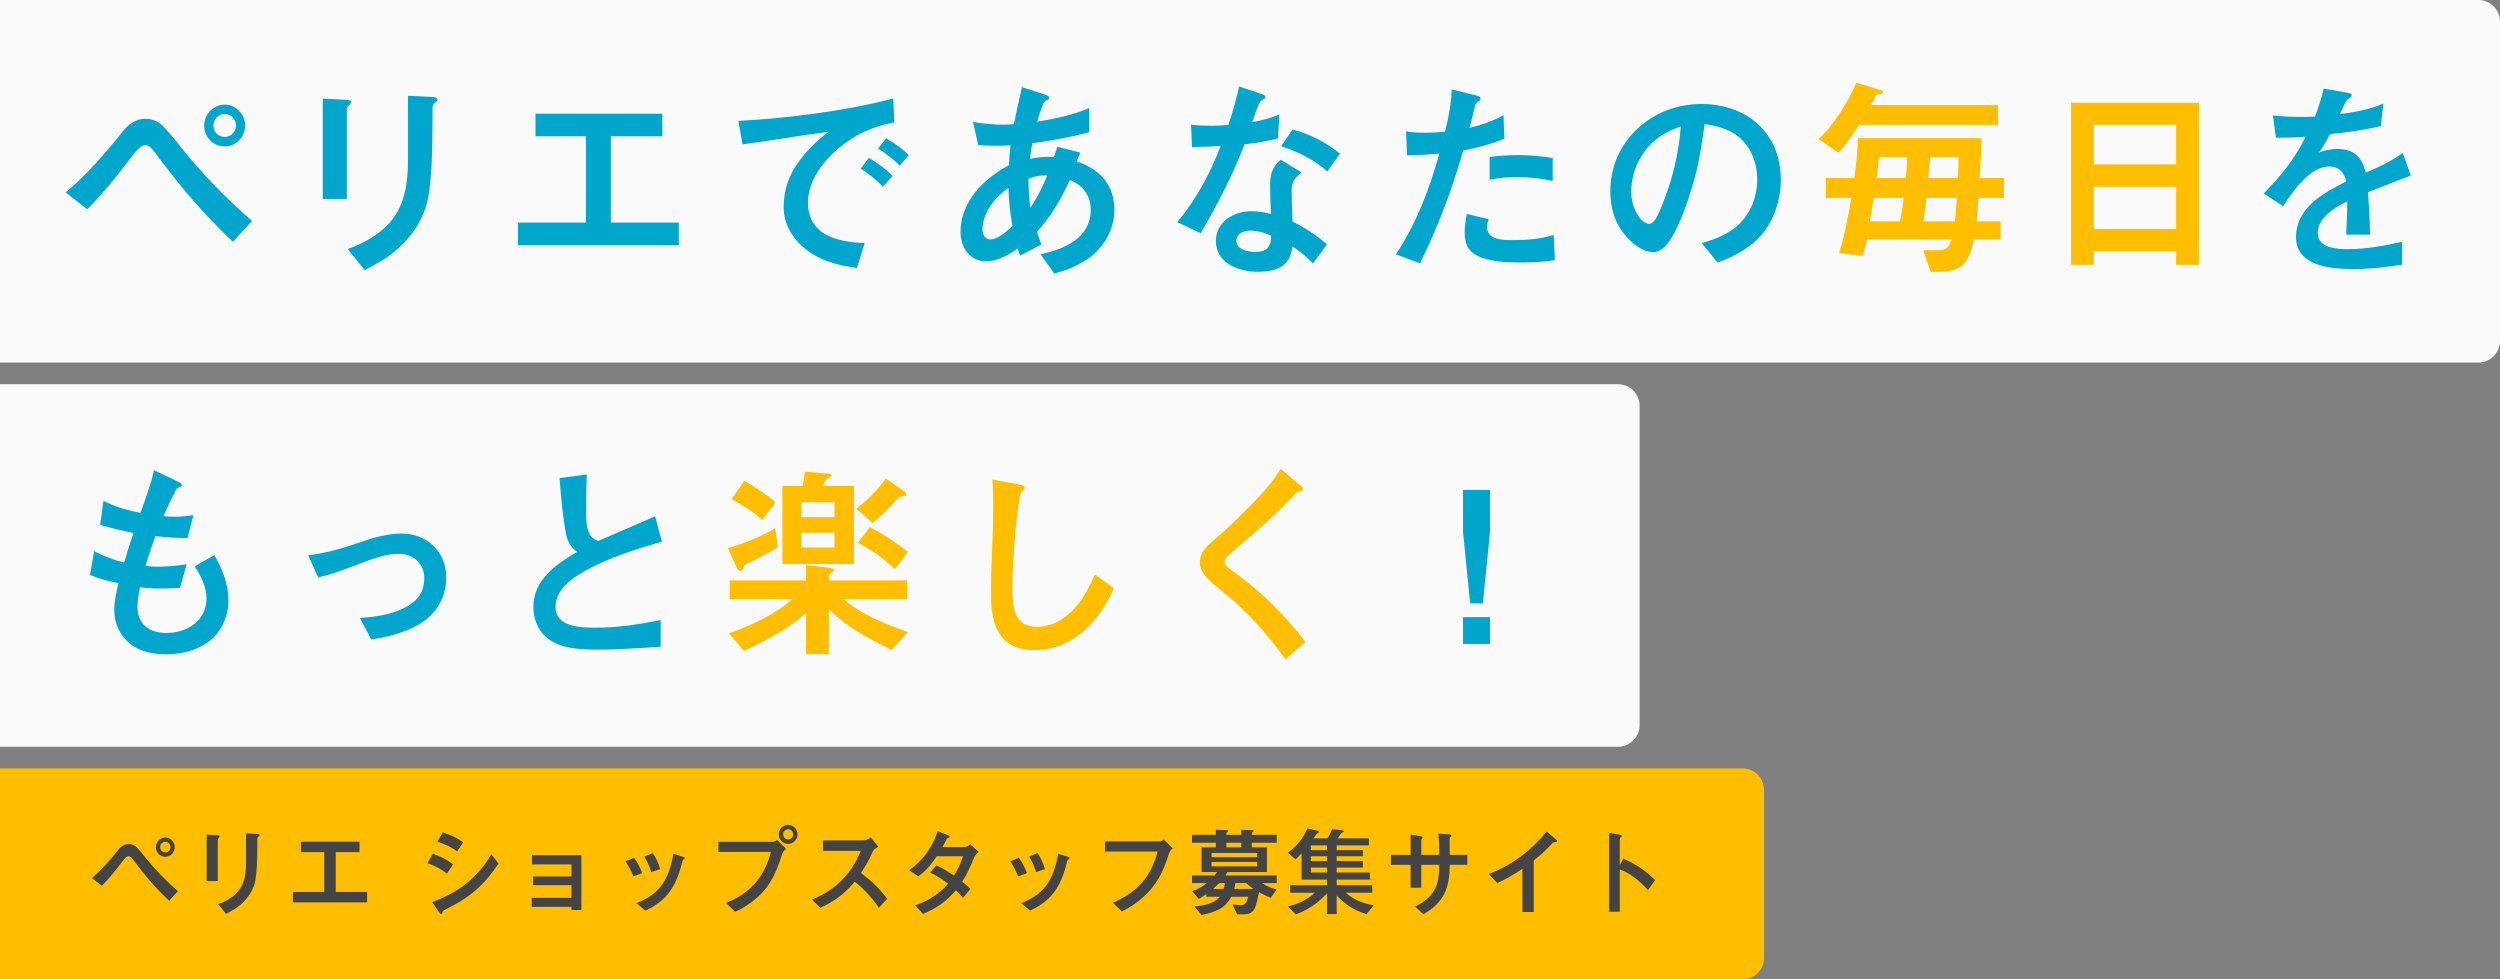 <svg width="462" height="181" viewBox="0 0 462 181" fill="none" xmlns="http://www.w3.org/2000/svg">
<rect x="0" y="0" width="462" height="181" fill="#808080" stroke="none"/>
<path d="M0 0H458C460.209 0 462 1.791 462 4V63C462 65.209 460.209 67 458 67H0V0Z" fill="white" fill-opacity="0.96"/>
<path d="M41.551 27.057C39.445 27.057 37.729 25.38 37.729 23.196C37.729 21.129 39.445 19.335 41.512 19.335C43.618 19.335 45.295 21.129 45.295 23.196C45.295 25.263 43.618 27.057 41.551 27.057ZM39.445 23.196C39.445 24.444 40.381 25.302 41.551 25.302C42.682 25.302 43.618 24.327 43.618 23.196C43.618 22.065 42.682 21.051 41.551 21.051C40.381 21.051 39.445 22.026 39.445 23.196ZM12.145 35.559C16.084 32.244 19.477 28.305 22.675 24.288C23.767 22.962 25.054 21.948 26.848 21.948C28.174 21.948 29.266 22.455 30.085 23.274C31.06 24.288 32.269 25.692 33.478 27.252C37.261 32.01 41.902 36.807 46.582 40.824L43.033 44.685C40.459 42.228 38.002 39.693 35.662 37.002C33.127 34.116 30.787 31.035 28.447 27.954C28.057 27.447 27.55 26.823 26.848 26.823C26.029 26.823 25.405 27.525 23.65 29.826C21.388 32.829 18.853 35.91 16.123 38.679L12.145 35.559ZM79.42 17.892C80.356 17.931 80.824 18.009 80.824 18.399C80.824 18.594 80.707 18.75 80.395 18.984C80.005 19.257 79.927 19.452 79.927 20.154V21.948C79.927 28.812 79.693 33.453 79.147 36.417C78.523 39.888 76.534 43.398 73.141 46.284C71.425 47.766 69.436 48.858 67.408 49.911L64.249 46.011C67.174 45.036 70.45 43.164 72.439 40.629C75.013 37.392 75.403 33.063 75.403 29.358V17.697L79.42 17.892ZM63.82 18.438C64.522 18.477 64.873 18.516 64.873 18.867C64.873 19.062 64.717 19.257 64.444 19.53C64.093 19.881 64.093 20.115 64.093 20.31V36.768H59.647V18.204L63.82 18.438ZM122.398 21.012V25.185H112.882V41.136H125.44V45.309H95.722V41.136H108.28V25.185H98.959V21.012H122.398ZM136.438 22.338C144.394 21.948 155.743 20.661 165.064 18.204L165.259 22.611C161.242 23.391 158.161 24.756 155.002 27.369C151.96 29.943 149.308 33.414 149.308 37.548C149.308 40.2 150.634 42.501 153.091 43.593C155.158 44.529 157.498 44.841 159.799 44.919L158.356 49.521C155.782 49.17 153.13 48.585 150.829 47.337C147.475 45.504 144.823 42.267 144.823 38.289C144.823 35.13 145.72 32.322 147.904 29.475C149.386 27.525 151.141 25.848 153.091 24.366C150.868 24.639 147.592 25.107 144.238 25.653C142.093 26.004 139.402 26.394 137.218 26.667L136.438 22.338ZM163.777 25.575C165.259 26.433 166.702 27.447 167.95 28.656L166.273 30.606C165.064 29.397 163.699 28.344 162.256 27.447L163.777 25.575ZM160.579 29.163C162.139 30.099 163.621 31.191 164.947 32.478L163.192 34.506C161.944 33.258 160.579 32.127 159.058 31.152L160.579 29.163ZM191.623 42.813C191.896 43.671 192.169 44.451 192.442 45.192L188.503 47.22C188.386 46.908 188.191 46.323 188.074 45.894C186.241 47.22 184.369 48.273 182.146 48.273C179.143 48.273 177.505 45.621 177.505 42.852C177.505 37.314 181.795 32.946 186.436 30.567C186.514 29.319 186.592 28.071 186.748 26.862C185.929 26.901 184.603 26.94 183.901 26.94C182.848 26.94 181.834 26.901 180.781 26.823L179.806 22.533C181.522 22.884 183.901 23.04 185.227 23.04C186.007 23.04 186.553 23.04 187.372 22.923C187.84 20.661 188.347 18.321 188.854 16.098L192.832 17.385C193.69 17.658 193.885 17.775 193.885 18.048C193.885 18.282 193.729 18.438 193.456 18.516C193.027 18.633 192.871 18.945 192.715 19.335C192.325 20.349 191.974 21.402 191.662 22.494C194.977 21.948 198.214 21.285 201.295 19.959V24.444C197.824 25.341 194.314 26.004 190.765 26.472C190.609 27.291 190.414 28.461 190.336 29.358C191.623 29.046 193.183 28.929 194.782 29.007C194.977 28.461 195.211 27.759 195.406 27.135L199.618 28.188C199.423 28.734 199.228 29.241 198.994 29.826C203.284 31.308 205.936 34.116 205.936 38.835C205.936 42.93 203.362 46.557 200.203 48.351C198.292 49.482 196.576 50.106 194.821 50.535L192.286 46.986C196.576 46.089 201.568 44.022 201.568 38.835C201.568 35.949 200.008 34.194 197.707 33.258C196.069 36.768 194.275 39.966 191.623 42.813ZM190.414 38.367C191.701 36.534 192.676 34.506 193.534 32.439C192.403 32.361 191.077 32.556 190.063 33.063C190.063 34.779 190.141 36.378 190.414 38.367ZM187.099 41.799C186.67 39.459 186.436 37.119 186.358 34.701C183.94 36.339 181.561 39.342 181.561 42.384C181.561 43.281 181.99 44.256 183.004 44.256C184.291 44.256 185.695 43.047 187.099 41.799ZM231.403 22.572C233.197 22.26 234.952 21.792 236.434 21.168L236.161 25.575C234.133 26.121 232.066 26.433 229.999 26.667C227.854 32.205 224.968 37.86 221.887 43.086L217.558 41.058C221.107 36.807 223.642 32.01 225.592 26.979C223.837 27.096 222.043 27.135 220.288 27.174L220.093 23.04C221.341 23.196 222.589 23.235 223.837 23.235C224.89 23.235 225.943 23.196 226.996 23.079C227.776 20.778 228.478 18.399 228.985 15.981L232.612 17.19C233.626 17.502 233.86 17.658 233.86 17.892C233.86 18.087 233.782 18.204 233.314 18.438C232.924 18.633 232.807 18.75 232.339 19.959C232.027 20.739 231.715 21.636 231.403 22.572ZM238.852 23.937C242.089 24.756 245.014 26.316 247.627 28.383L245.287 31.698C242.947 29.553 239.944 28.032 236.746 27.018L238.852 23.937ZM238.852 40.941C241.153 42.072 243.298 43.476 245.209 45.153L242.635 48.663C241.504 47.493 240.139 46.401 238.813 45.504C238.501 49.287 235.81 50.223 232.456 50.223C228.751 50.223 224.695 48.546 224.695 44.529C224.695 40.941 228.049 39.03 231.286 39.03C232.495 39.03 233.665 39.225 234.874 39.537C234.796 37.782 234.718 35.91 234.718 34.116C234.718 32.166 235.186 30.801 236.668 29.514L240.529 31.854C239.476 32.712 238.696 33.492 238.696 34.974C238.696 36.651 238.774 39.225 238.852 40.941ZM234.913 43.554C233.626 42.969 232.339 42.618 231.052 42.618C229.843 42.618 228.478 43.125 228.478 44.49C228.478 46.128 230.662 46.557 231.949 46.557C234.016 46.557 234.913 45.699 234.913 43.554ZM271.573 23.625C273.757 23.118 275.902 22.377 277.852 21.285L278.008 25.614C275.551 26.667 273.016 27.291 270.403 27.798C268.336 35.052 265.762 41.877 262.408 48.663L257.962 46.986C261.745 41.331 264.163 34.896 265.996 28.383C264.007 28.578 261.784 28.695 260.029 28.695L259.834 24.288C261.082 24.483 262.369 24.522 263.461 24.522C264.319 24.522 265.918 24.483 267.049 24.327C267.829 21.246 268.258 18.555 268.258 16.527L272.86 17.658C273.484 17.814 273.601 18.009 273.601 18.204C273.601 18.477 273.367 18.672 273.133 18.789C272.704 19.023 272.665 19.257 272.431 20.193C272.158 21.324 271.885 22.455 271.573 23.625ZM275.278 29.007C277.15 28.773 278.788 28.656 280.738 28.656C282.415 28.656 284.872 28.851 286.939 29.202V33.414C285.106 33.024 282.298 32.712 280.621 32.712C279.022 32.712 277.033 32.829 275.278 33.219V29.007ZM275.122 40.512C274.927 40.98 274.81 41.487 274.81 41.994C274.81 44.334 277.735 44.373 279.568 44.373C282.493 44.373 284.677 44.139 287.134 43.437L287.329 48.078C285.262 48.429 283.117 48.507 281.011 48.507C276.565 48.507 273.952 48 272.314 46.83C270.91 45.855 270.676 44.256 270.676 42.969C270.676 41.916 270.832 40.707 271.066 39.537L275.122 40.512ZM315.019 22.923C314.551 26.238 314.083 29.514 313.225 32.712C312.406 35.676 311.47 38.64 310.183 41.448C309.403 43.203 307.765 46.596 305.542 46.596C303.28 46.596 300.979 44.451 299.77 42.735C298.21 40.59 297.586 37.977 297.586 35.364C297.586 26.043 305.308 19.218 314.395 19.218C322.819 19.218 329.098 24.561 329.098 33.219C329.098 37.587 327.382 42.072 324.028 44.88C322.078 46.518 319.777 47.649 317.398 48.507L314.473 44.919C317.32 44.139 320.245 42.93 322.156 40.59C323.911 38.484 324.73 35.832 324.73 33.141C324.73 29.475 323.053 25.848 319.621 24.21C318.178 23.508 316.618 23.157 315.019 22.923ZM310.612 23.352C307.96 24.249 305.542 25.692 303.904 27.993C302.344 30.138 301.447 32.751 301.447 35.364C301.447 36.963 301.876 38.601 302.773 39.927C303.241 40.59 303.982 41.37 304.84 41.37C305.62 41.37 306.4 39.81 306.868 38.601C308.935 33.804 310.222 28.539 310.612 23.352ZM437.206 31.893C439.585 30.918 441.925 29.787 444.031 28.266L445.513 32.439C442.861 33.453 440.248 34.467 437.596 35.52C437.791 38.133 437.947 40.746 437.986 43.359H433.579C433.657 41.682 433.774 38.913 433.774 37.197C431.551 38.289 428.314 40.161 428.314 43.047C428.314 45.777 431.746 46.05 433.774 46.05C437.167 46.05 440.599 45.426 443.914 44.685V48.897C440.989 49.365 438.064 49.716 435.1 49.716C430.927 49.716 424.297 49.326 424.297 43.71C424.297 40.785 426.169 38.133 428.509 36.495C430.108 35.325 431.824 34.428 433.579 33.531C433.228 31.815 432.175 30.762 430.459 30.762C426.871 30.762 423.673 35.364 421.918 38.094L418.33 35.754C421.411 32.673 424.18 29.202 426.091 25.263C424.336 25.38 422.659 25.458 421.567 25.458C421.294 25.458 421.021 25.458 420.592 25.419L420.046 21.363C421.762 21.519 423.634 21.597 424.687 21.597C425.662 21.597 426.91 21.597 427.807 21.558C428.431 19.842 429.055 18.126 429.406 16.371L433.657 17.112C434.437 17.268 434.593 17.385 434.593 17.619C434.593 17.853 434.476 18.009 433.969 18.282C433.618 18.477 433.501 18.75 433.345 19.101C433.15 19.53 432.643 20.622 432.409 21.09C434.905 20.778 438.142 20.193 440.443 19.14L439.975 23.313C437.167 23.976 433.735 24.444 430.576 24.795C429.952 25.965 429.328 27.096 428.548 28.188C429.64 27.759 430.771 27.525 431.941 27.525C434.983 27.525 436.465 29.007 437.206 31.893Z" fill="#00A6CB"/>
<path d="M369.229 19.413V23.079H343.528C342.397 24.912 341.188 26.667 339.745 28.227L336.04 25.692C338.848 23.235 341.617 18.672 343.06 15.279L347.623 16.683C347.857 16.761 347.974 16.839 347.974 17.034C347.974 17.346 347.428 17.385 347.155 17.385C346.726 17.385 346.609 17.736 346.453 18.087C346.258 18.555 346.024 18.984 345.712 19.413H369.229ZM342.124 36.573H337.405V32.907H342.67C343.021 30.45 343.294 28.032 343.333 25.536H366.187C366.148 27.993 365.992 30.45 365.836 32.907H370.321V36.573H365.641C365.524 38.016 365.407 39.459 365.29 40.902H369.697V44.256H364.783C364.315 46.089 363.925 48.195 362.209 49.326C360.649 50.34 358.543 50.223 356.788 50.262L355.423 46.245H358.582C359.83 46.245 360.298 45.309 360.649 44.256H345.049C344.776 45.27 344.542 46.284 344.191 47.298L339.862 46.752C340.915 43.437 341.539 40.005 342.124 36.573ZM346.765 32.907H352.225C352.303 31.581 352.42 30.294 352.459 29.007H347.233C347.155 30.294 346.921 31.62 346.765 32.907ZM356.32 32.907H361.819C361.897 31.581 361.936 30.294 361.936 29.007H356.671C356.632 30.294 356.437 31.581 356.32 32.907ZM351.796 36.573H346.258C346.024 38.016 345.79 39.459 345.556 40.902H351.133C351.445 39.459 351.64 38.016 351.796 36.573ZM361.624 36.573H356.008C355.852 38.016 355.657 39.459 355.462 40.902H361.273C361.429 39.459 361.546 38.016 361.624 36.573ZM406.357 48.936H402.145V46.44H386.935V48.936H382.723V18.984H406.357V48.936ZM402.145 30.372V23.079H386.935V30.372H402.145ZM402.145 42.306V34.506H386.935V42.306H402.145Z" fill="#FFBE00"/>
<path d="M0 71H299C301.209 71 303 72.791 303 75V134C303 136.209 301.209 138 299 138H0V71Z" fill="white" fill-opacity="0.96"/>
<path d="M26.887 104.57C27.667 104.687 28.174 104.726 29.11 104.726C30.709 104.726 33.088 104.531 34.492 104.258L33.283 108.626C29.968 108.86 27.589 108.782 25.873 108.509C25.639 109.679 25.405 110.888 25.405 112.136C25.405 115.412 27.628 116.972 30.748 116.972C34.609 116.972 38.158 114.71 38.158 110.576C38.158 108.47 37.105 106.364 35.974 104.648L39.601 102.581C41.122 105.155 42.214 108.002 42.214 111.005C42.214 113.93 40.849 117.011 38.392 118.688C36.169 120.287 33.322 120.911 30.631 120.911C28.33 120.911 25.99 120.443 24.118 119.039C22.207 117.557 21.115 115.217 21.115 112.799C21.115 111.122 21.505 109.406 21.895 107.768C20.023 107.417 18.307 106.949 16.63 106.247L17.41 101.84C19.165 102.815 21.076 103.517 22.948 103.946C23.494 102.113 24.04 100.28 24.664 98.486C22.48 98.057 20.413 97.55 18.502 97.004L19.126 92.558C21.232 93.65 23.572 94.313 25.951 94.781C26.692 92.753 28.057 89.009 28.447 86.903L32.581 88.853C33.4 89.243 33.595 89.399 33.595 89.594C33.595 89.828 33.439 89.945 33.127 90.062C32.776 90.179 32.62 90.296 32.464 90.608C31.684 92.168 30.904 93.767 30.202 95.366C30.982 95.483 31.879 95.483 32.659 95.483C33.595 95.483 34.687 95.366 35.74 95.21L34.648 99.422C32.659 99.422 30.67 99.305 28.72 99.071C28.057 100.904 27.433 102.698 26.887 104.57ZM56.956 102.62C60.427 102.191 63.547 101.255 66.823 100.124C69.202 99.305 71.659 98.603 74.194 98.603C78.991 98.603 82.462 101.996 82.462 106.754C82.462 110.771 80.278 114.047 76.417 115.919C73.726 117.206 71.152 117.791 68.617 118.181L66.511 114.203C69.046 114.008 71.581 113.696 73.882 112.721C77.197 111.317 78.406 109.484 78.406 106.754C78.406 104.297 76.456 102.347 73.804 102.347C71.425 102.347 69.514 102.971 64.795 104.804C62.689 105.623 60.622 106.325 58.789 106.676L56.956 102.62ZM106.642 101.996C105.511 101.177 104.887 100.085 104.614 98.72C104.068 96.107 103.639 91.622 103.405 88.346L108.436 87.683C108.358 89.672 108.319 91.973 108.319 94.586C108.319 96.692 108.436 97.667 108.943 98.681C109.294 99.383 109.84 99.695 110.542 99.968C114.286 98.369 117.601 96.926 121.072 95.405L122.32 100.085C117.484 101.489 112.609 103.01 108.163 105.467C105.667 106.871 102.664 108.899 102.664 112.136C102.664 115.919 107.305 115.997 110.113 115.997C114.13 115.997 118.147 115.373 122.086 114.593V119.507C118.225 119.78 113.779 120.053 110.854 120.053C107.032 120.053 103.288 119.897 100.831 117.635C99.271 116.231 98.569 114.203 98.569 112.136C98.569 107.144 102.742 104.297 106.642 101.996ZM270.364 90.53H275.356V98.291L274.03 111.512H271.69L270.364 98.291V90.53ZM270.364 119V114.047H275.356V119H270.364Z" fill="#00A6CB"/>
<path d="M157.81 104.219H144.589V89.789H148.333C148.489 88.931 148.645 88.073 148.762 87.176L153.091 87.527C153.481 87.566 153.637 87.683 153.637 87.839C153.637 88.034 153.325 88.19 152.857 88.463C152.506 88.658 152.272 89.321 152.077 89.789H157.81V104.219ZM161.281 96.653L158.239 94.001C160.423 92.324 162.178 90.569 163.699 88.424L166.78 90.569C167.248 90.881 167.443 91.037 167.443 91.31C167.443 91.661 167.248 91.739 166.702 91.739C166.351 91.739 166.078 91.934 165.727 92.324C164.323 93.884 162.841 95.288 161.281 96.653ZM135.19 92.246L137.53 88.853C139.558 90.023 141.547 91.271 143.302 92.831L140.884 96.068C139.168 94.547 137.218 93.338 135.19 92.246ZM154.222 95.561V92.831H148.06V95.561H154.222ZM158.551 100.319L160.735 97.394C163.231 98.681 165.571 100.241 167.794 101.996L165.376 105.155C163.309 103.244 161.047 101.567 158.551 100.319ZM143.263 97.628L143.77 101.099C141.898 102.308 139.909 103.283 137.92 104.219C137.452 104.453 137.374 104.726 137.257 105.194C137.218 105.389 137.023 105.506 136.828 105.506C136.399 105.506 136.204 104.999 136.048 104.648L134.527 101.294C137.569 100.436 140.494 99.188 143.263 97.628ZM154.222 101.177V98.447H148.06V101.177H154.222ZM153.169 112.565V120.872H148.957V113.228C146.032 116.075 141.196 118.532 137.491 120.287L134.683 117.05C138.622 115.685 143.419 113.462 146.461 110.693H134.839V107.261H148.957V104.414L152.935 104.882C153.598 104.96 154.105 105.038 154.105 105.35C154.105 105.545 153.793 105.74 153.442 105.974C153.169 106.169 153.169 106.442 153.169 106.754V107.261H167.638V110.693H155.899C158.98 113.501 163.894 115.451 167.794 116.816L164.752 120.092C160.618 118.103 156.406 115.841 153.169 112.565ZM188.23 89.516C189.127 89.672 189.361 89.789 189.361 90.101C189.361 90.452 189.088 90.608 188.854 90.725C188.698 90.803 188.581 90.959 188.347 92.402C187.606 97.394 187.099 104.024 187.099 108.665C187.099 111.98 187.255 115.841 191.584 115.841C194.119 115.841 196.303 114.671 198.097 112.916C200.047 111.005 201.217 108.626 202.348 106.169L205.858 108.704C203.206 114.71 198.253 120.131 191.233 120.131C184.525 120.131 183.121 115.373 183.121 109.64C183.121 106.832 183.238 103.946 183.355 101.294C183.472 98.681 183.55 95.834 183.55 93.221C183.55 91.7 183.511 90.14 183.394 88.619L188.23 89.516ZM240.1 89.555C240.724 90.101 240.802 90.218 240.802 90.374C240.802 90.647 240.529 90.803 239.905 90.881C239.671 90.92 239.593 90.998 239.32 91.31C236.434 94.469 232.534 97.901 228.868 100.982C227.152 102.425 226.294 103.205 226.294 103.751C226.294 104.219 226.567 104.648 227.659 105.428C232.456 108.821 237.292 113.345 241.231 118.649L237.565 121.808C232.729 115.217 229.18 111.902 224.812 108.392C223.057 106.988 221.731 105.662 221.731 103.868C221.731 101.957 223.213 100.709 224.578 99.578C227.23 97.355 229.687 94.898 232.066 92.402C233.782 90.608 235.381 88.775 236.668 86.63L240.1 89.555Z" fill="#FFBE00"/>
<path d="M0 142H322C324.209 142 326 143.791 326 146V177C326 179.209 324.209 181 322 181H0V142Z" fill="#FFBE00"/>
<path d="M30.562 158.334C29.59 158.334 28.798 157.56 28.798 156.552C28.798 155.598 29.59 154.77 30.544 154.77C31.516 154.77 32.29 155.598 32.29 156.552C32.29 157.506 31.516 158.334 30.562 158.334ZM29.59 156.552C29.59 157.128 30.022 157.524 30.562 157.524C31.084 157.524 31.516 157.074 31.516 156.552C31.516 156.03 31.084 155.562 30.562 155.562C30.022 155.562 29.59 156.012 29.59 156.552ZM16.99 162.258C18.808 160.728 20.374 158.91 21.85 157.056C22.354 156.444 22.948 155.976 23.776 155.976C24.388 155.976 24.892 156.21 25.27 156.588C25.72 157.056 26.278 157.704 26.836 158.424C28.582 160.62 30.724 162.834 32.884 164.688L31.246 166.47C30.058 165.336 28.924 164.166 27.844 162.924C26.674 161.592 25.594 160.17 24.514 158.748C24.334 158.514 24.1 158.226 23.776 158.226C23.398 158.226 23.11 158.55 22.3 159.612C21.256 160.998 20.086 162.42 18.826 163.698L16.99 162.258ZM47.32 154.104C47.752 154.122 47.968 154.158 47.968 154.338C47.968 154.428 47.914 154.5 47.77 154.608C47.59 154.734 47.554 154.824 47.554 155.148V155.976C47.554 159.144 47.446 161.286 47.194 162.654C46.906 164.256 45.988 165.876 44.422 167.208C43.63 167.892 42.712 168.396 41.776 168.882L40.318 167.082C41.668 166.632 43.18 165.768 44.098 164.598C45.286 163.104 45.466 161.106 45.466 159.396V154.014L47.32 154.104ZM40.12 154.356C40.444 154.374 40.606 154.392 40.606 154.554C40.606 154.644 40.534 154.734 40.408 154.86C40.246 155.022 40.246 155.13 40.246 155.22V162.816H38.194V154.248L40.12 154.356ZM66.436 155.544V157.47H62.044V164.832H67.84V166.758H54.124V164.832H59.92V157.47H55.618V155.544H66.436ZM81.826 153.834C83.176 154.248 84.454 154.824 85.588 155.652L84.49 157.326C83.392 156.552 82.096 155.922 80.818 155.526L81.826 153.834ZM79.972 157.758C81.304 158.208 82.618 158.856 83.716 159.72L82.618 161.448C81.538 160.602 80.314 159.972 79.018 159.522L79.972 157.758ZM92.122 159.576C88.936 164.436 85.804 166.326 82.24 168.108C81.898 168.288 81.772 168.396 81.736 168.648C81.718 168.774 81.664 168.9 81.52 168.9C81.43 168.9 81.304 168.828 81.106 168.54L79.864 166.704C84.544 165.012 88.198 162.33 90.808 157.866L92.122 159.576ZM105.604 168.162V167.586H98.26V165.912H105.604V163.59H98.512V161.97H105.604V159.738H98.314V158.046H107.44V168.162H105.604ZM120.634 157.65C121.264 158.568 121.696 159.54 122.002 160.62L120.346 161.16C120.058 160.152 119.68 159.234 119.068 158.298L120.634 157.65ZM126.124 158.298C126.52 158.424 126.556 158.46 126.556 158.55C126.556 158.658 126.484 158.712 126.34 158.802C126.196 158.892 126.142 158.946 126.07 159.27C125.566 161.52 124.666 163.878 123.136 165.552C122.128 166.668 120.76 167.604 119.266 168.288L117.61 166.902C122.182 165.156 123.586 162.294 124.468 157.776L126.124 158.298ZM117.16 158.514C117.754 159.288 118.24 160.17 118.672 161.358L117.052 161.952C116.746 161.142 116.206 160.062 115.594 159.18L117.16 158.514ZM145.636 155.958C144.682 155.958 143.908 155.13 143.908 154.194C143.908 153.24 144.682 152.43 145.654 152.43C146.608 152.43 147.382 153.24 147.382 154.194C147.382 155.13 146.608 155.958 145.636 155.958ZM145.636 155.13C146.14 155.13 146.572 154.716 146.572 154.194C146.572 153.69 146.176 153.24 145.654 153.24C145.15 153.24 144.718 153.672 144.718 154.194C144.718 154.68 145.132 155.13 145.636 155.13ZM132.766 157.434V155.562H142.702C143.044 155.562 143.332 155.49 143.584 155.202L145.258 156.858C144.826 157.164 144.664 157.398 144.34 158.406C143.566 160.818 142.54 163.536 140.02 165.786C138.778 166.902 137.338 167.838 135.862 168.504L134.17 166.866C136.168 166.056 137.986 164.976 139.444 163.338C141.01 161.592 141.856 159.684 142.468 157.434H132.766ZM159.118 161.322C160.936 162.69 162.61 164.256 163.942 166.11L162.412 167.748C161.134 165.894 159.64 164.274 157.984 162.942C156.76 164.346 155.536 165.498 153.934 166.506C153.196 166.974 152.404 167.388 151.594 167.766L150.064 166.254C154.456 164.418 157.318 161.556 159.064 157.236H152.08V155.31H159.388C159.964 155.31 160.468 155.112 160.936 154.77L162.34 156.498C161.728 156.768 161.458 156.948 161.188 157.56C160.648 158.892 159.892 160.134 159.118 161.322ZM176.645 164.526C174.899 166.578 173.063 167.874 170.561 168.882L169.139 167.298C171.497 166.524 173.801 165.048 175.205 163.302C174.161 162.51 173.081 161.79 171.893 161.25L173.027 159.918C174.197 160.422 175.259 161.106 176.303 161.808C177.005 160.692 177.581 159.504 177.977 158.244H173.099C172.181 159.648 171.083 160.998 169.697 161.952L168.023 160.818C170.597 159.018 172.289 156.552 173.297 153.6L175.115 154.32C175.421 154.446 175.511 154.5 175.511 154.626C175.511 154.77 175.367 154.824 175.259 154.842C175.079 154.878 174.989 154.95 174.755 155.418C174.593 155.742 174.359 156.192 174.179 156.534H178.247C178.643 156.534 179.021 156.282 179.309 156.03L180.857 157.416C180.317 157.848 180.119 158.154 179.885 158.766C179.309 160.242 178.661 161.61 177.815 162.924C178.337 163.356 178.859 163.824 179.327 164.274L177.959 165.93C177.563 165.426 177.131 164.922 176.645 164.526ZM191.738 157.65C192.368 158.568 192.8 159.54 193.106 160.62L191.45 161.16C191.162 160.152 190.784 159.234 190.172 158.298L191.738 157.65ZM197.228 158.298C197.624 158.424 197.66 158.46 197.66 158.55C197.66 158.658 197.588 158.712 197.444 158.802C197.3 158.892 197.246 158.946 197.174 159.27C196.67 161.52 195.77 163.878 194.24 165.552C193.232 166.668 191.864 167.604 190.37 168.288L188.714 166.902C193.286 165.156 194.69 162.294 195.572 157.776L197.228 158.298ZM188.264 158.514C188.858 159.288 189.344 160.17 189.776 161.358L188.156 161.952C187.85 161.142 187.31 160.062 186.698 159.18L188.264 158.514ZM204.23 157.362V155.49H214.166C214.508 155.49 214.814 155.382 215.048 155.13L216.722 156.786C216.326 157.074 216.146 157.308 215.93 158.01C214.976 161.088 213.716 163.572 211.358 165.714C210.08 166.884 208.784 167.712 207.326 168.432L205.67 166.83C207.65 165.966 209.432 164.886 210.908 163.266C212.474 161.52 213.32 159.612 213.932 157.362H204.23ZM224.696 156.588V155.742H220.286V154.266H224.696V153.348L226.676 153.402C226.856 153.402 227 153.456 227 153.546C227 153.582 226.91 153.654 226.856 153.708C226.766 153.798 226.64 153.906 226.64 154.014V154.266H229.394V153.348L231.374 153.402C231.554 153.402 231.698 153.438 231.698 153.546C231.698 153.582 231.608 153.672 231.482 153.78C231.392 153.852 231.338 153.924 231.338 154.014V154.266H235.946V155.742H231.338V156.588H234.128V161.16H226.856C226.73 161.376 226.586 161.592 226.442 161.79H235.946V163.194H233.228C234.038 163.77 234.974 164.13 235.91 164.4L234.848 165.912C234.092 165.624 233.372 165.282 232.67 164.886C232.49 165.714 232.238 167.136 231.86 167.874C231.374 168.846 230.618 168.972 229.61 168.972C229.286 168.972 228.944 168.954 228.62 168.954L227.792 167.154L229.106 167.262C230.24 167.352 230.42 166.614 230.672 165.714H227.558C227.036 166.632 226.37 167.442 225.452 167.964C224.39 168.54 223.22 168.864 222.032 169.098L220.736 167.496C222.338 167.37 224.354 167.046 225.434 165.714H222.932V165.228C222.482 165.552 221.996 165.84 221.528 166.11L220.322 164.706C221.312 164.364 222.194 163.842 223.022 163.194H220.286V161.79H224.444C224.606 161.592 224.768 161.376 224.93 161.16H222.05V156.588H224.696ZM226.64 156.588H229.394V155.742H226.64V156.588ZM232.328 158.406V157.632H223.904V158.406H232.328ZM232.328 159.288H223.904V160.116H232.328V159.288ZM228.098 164.274H231.644C231.158 163.932 230.69 163.59 230.276 163.194H228.314C228.26 163.554 228.17 163.914 228.098 164.274ZM224.174 164.274H226.136C226.262 163.914 226.316 163.554 226.37 163.194H225.308C224.93 163.554 224.57 163.932 224.174 164.274ZM240.536 162.546V157.704C240.176 158.1 239.816 158.46 239.402 158.802L237.998 157.578C239.6 156.444 240.842 154.914 241.598 153.114L243.29 153.474C243.452 153.51 243.74 153.582 243.74 153.726C243.74 153.798 243.686 153.852 243.524 153.942C243.326 154.05 243.2 154.248 243.074 154.428C242.948 154.608 242.84 154.77 242.714 154.932H245.306C245.648 154.464 245.954 153.798 246.152 153.222L247.952 153.42C248.078 153.438 248.366 153.474 248.366 153.654C248.366 153.726 248.204 153.798 248.096 153.834C247.952 153.888 247.898 153.942 247.79 154.086C247.592 154.356 247.394 154.662 247.178 154.932H252.974V156.228H247.016V157.11H251.858V158.244H247.016V159.126H251.858V160.332H247.016V161.25H253.172V162.546H247.016V163.59H253.586V164.976H248.726C250.094 166.29 252.02 166.974 253.856 167.316L252.542 168.918C250.382 168.324 248.528 167.118 247.016 165.48V168.918H245.234V165.102C243.524 166.884 241.706 168.18 239.474 168.972L238.016 167.514C239.87 167.082 241.58 166.272 242.984 164.976H238.43V163.59H245.234V162.546H240.536ZM245.234 157.11V156.228H242.246V157.11H245.234ZM245.234 159.126V158.244H242.246V159.126H245.234ZM245.234 161.25V160.332H242.246V161.25H245.234ZM271.154 157.974V159.81H267.914C267.878 164.022 266.924 166.74 263.054 168.936L261.506 167.55C265.106 165.714 265.97 163.734 265.97 159.81H262.658V164.058H260.678V159.81H257.042V157.974H260.678V154.23L262.424 154.518C262.784 154.572 262.892 154.644 262.892 154.77C262.892 154.86 262.838 154.932 262.766 155.004C262.676 155.094 262.658 155.184 262.658 155.31V157.974H265.97C265.97 156.66 265.934 155.346 265.808 154.05L267.572 154.176C268.112 154.212 268.22 154.266 268.22 154.41C268.22 154.518 268.148 154.572 268.058 154.644C267.878 154.788 267.878 154.986 267.878 155.184C267.878 155.886 267.896 157.056 267.914 157.974H271.154ZM281.342 160.548C279.866 161.556 278.336 162.456 276.698 163.194L275.132 161.502C279.344 159.954 283.016 157.146 285.824 153.654L287.372 154.986C287.714 155.274 287.75 155.346 287.75 155.436C287.75 155.616 287.57 155.634 287.336 155.634C287.066 155.634 287.012 155.652 286.724 155.976C285.752 157.11 284.6 158.082 283.43 159.018V168.54H281.342V160.548ZM299.99 158.694C302.186 159.594 304.166 160.926 305.858 162.654L304.544 164.472C302.924 162.672 301.052 161.286 299.342 160.674V168.486H297.362V153.924L299.198 154.23C299.522 154.284 299.72 154.32 299.72 154.5C299.72 154.59 299.666 154.662 299.558 154.734C299.432 154.824 299.342 154.896 299.342 155.04V159.864L299.99 158.694Z" fill="#444444"/>
</svg>
